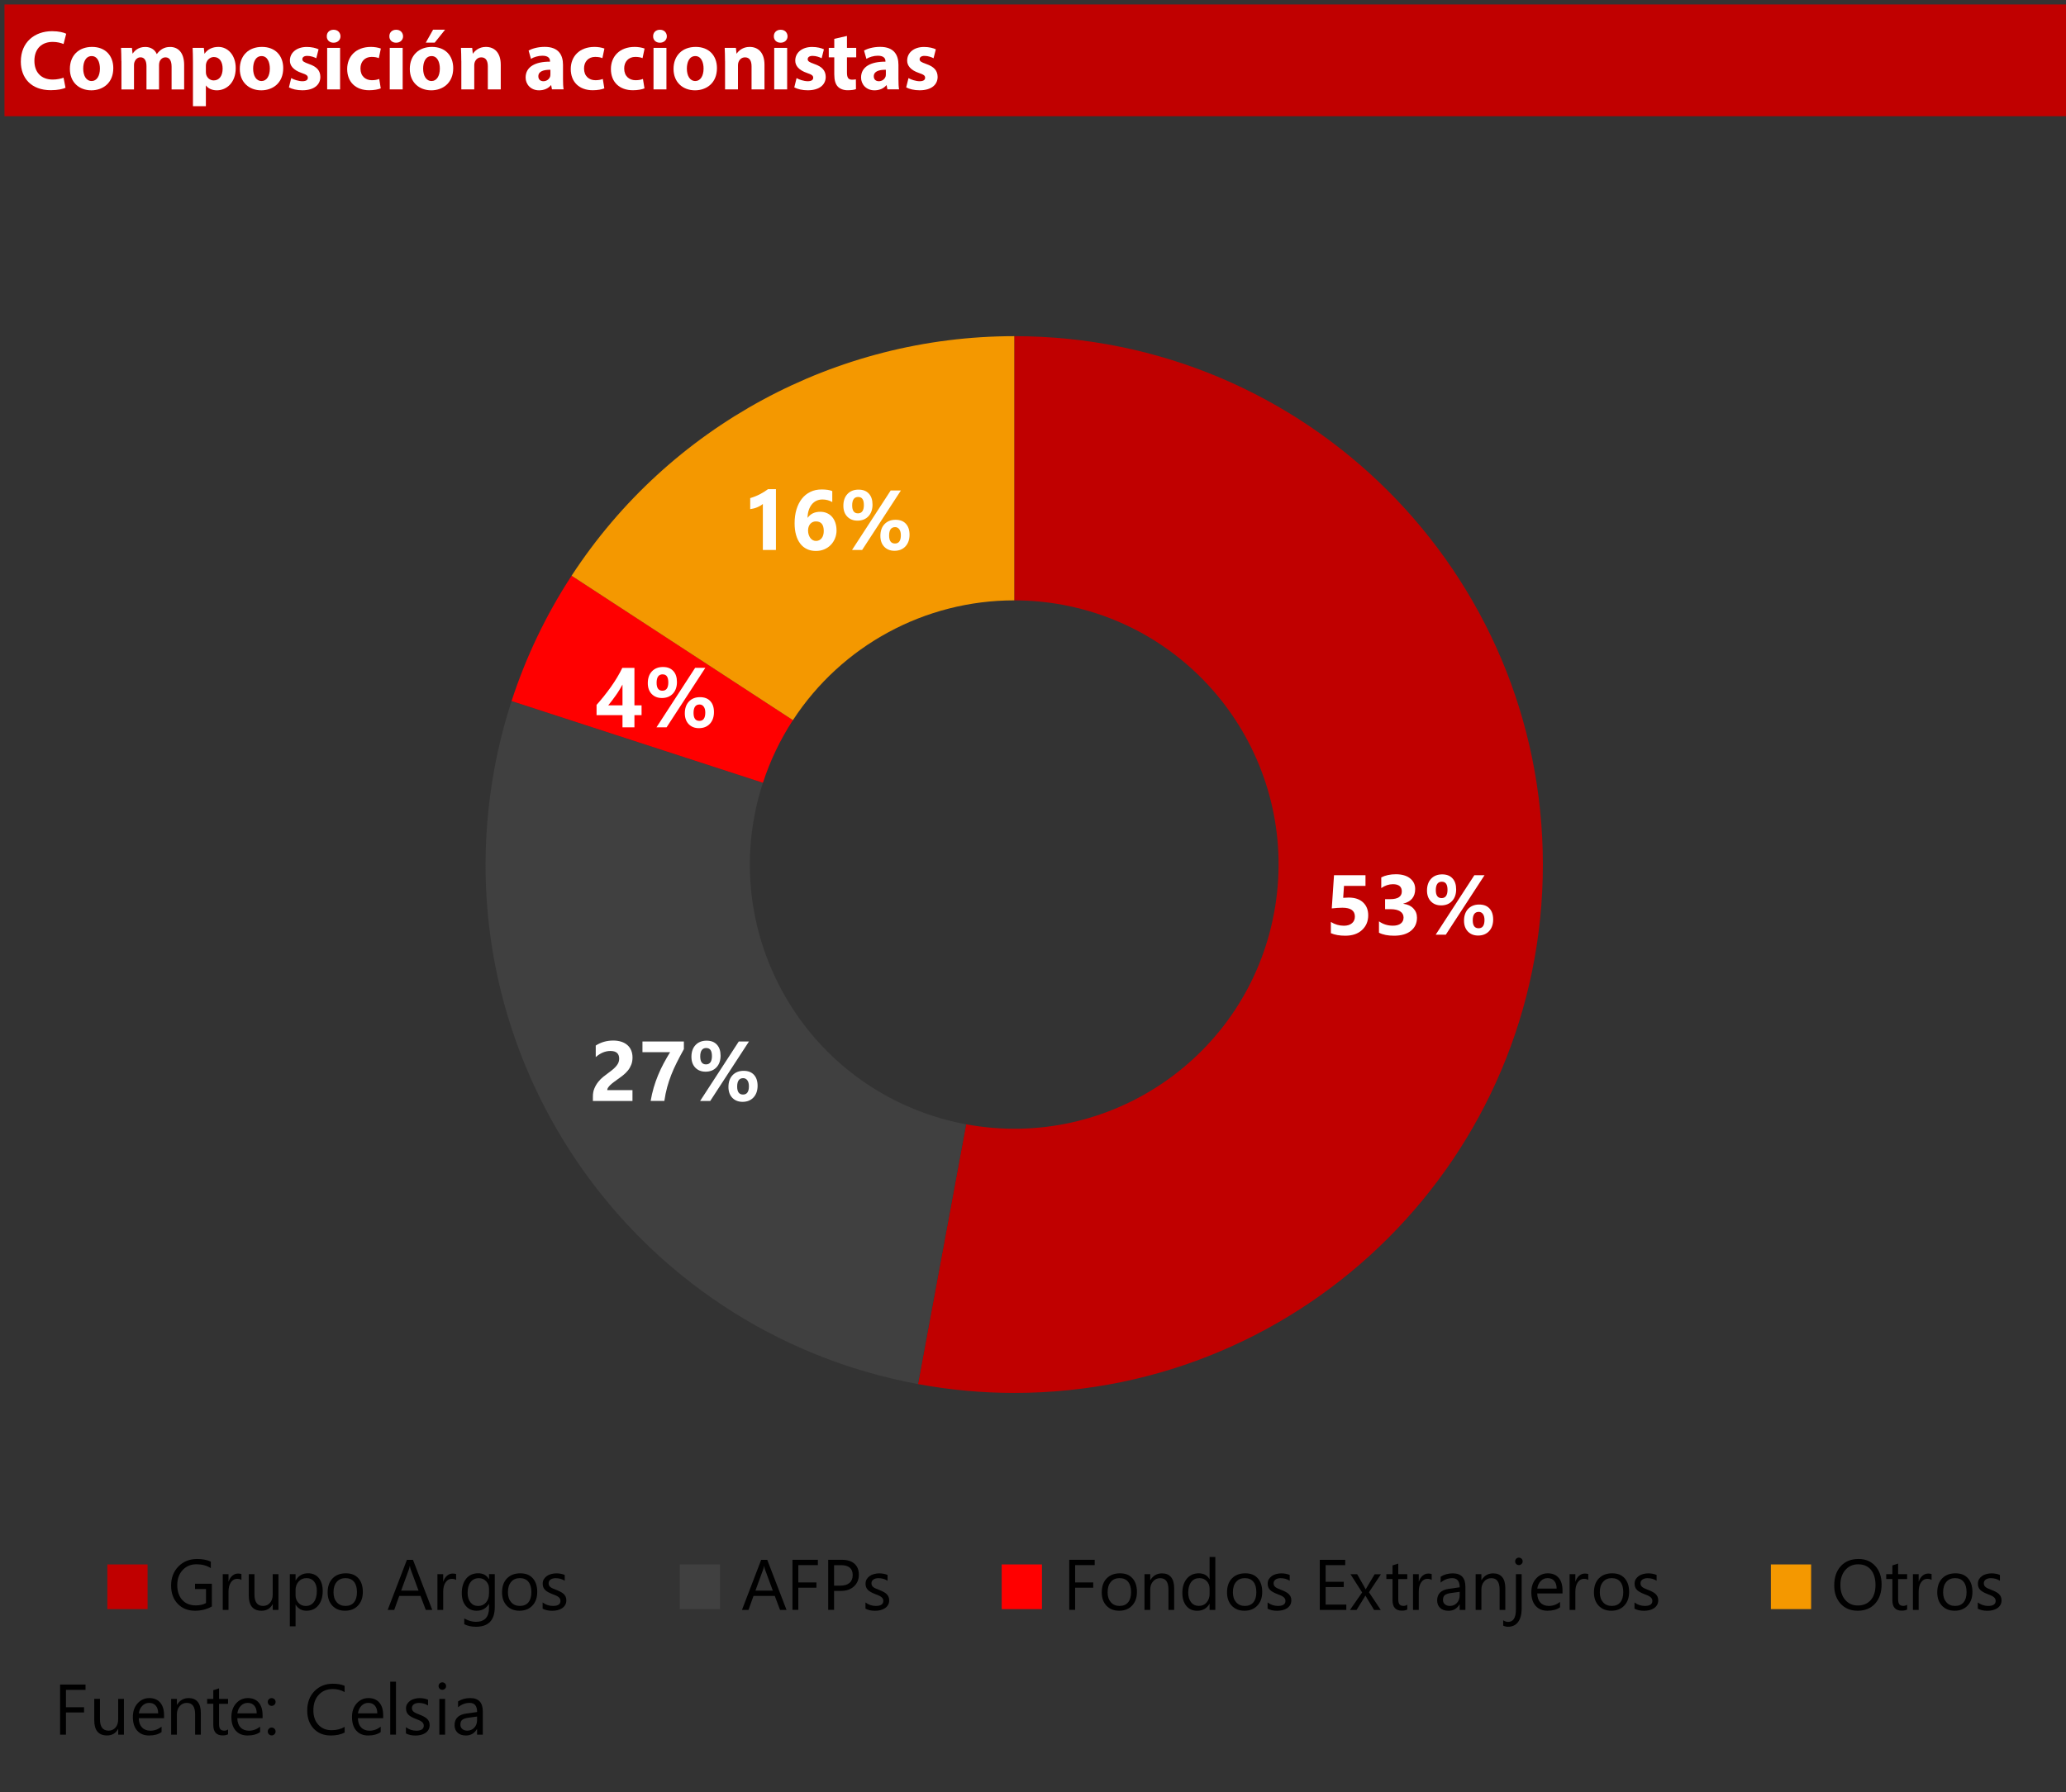 <?xml version="1.0" encoding="UTF-8"?><svg id="Layer_1" xmlns="http://www.w3.org/2000/svg" width="506.77" height="439.77" xmlns:xlink="http://www.w3.org/1999/xlink" viewBox="0 0 506.77 439.77"><rect x="0" y="0" width="506.77" height="439.77" fill="#333333" stroke="none"/><defs><style>.cls-1{clip-path:url(#clippath-20);}.cls-2{clip-path:url(#clippath-11);}.cls-3{clip-path:url(#clippath-16);}.cls-4{fill:red;}.cls-4,.cls-5,.cls-6,.cls-7,.cls-8,.cls-9,.cls-10,.cls-11{stroke-width:0px;}.cls-4,.cls-6,.cls-9,.cls-11{fill-rule:evenodd;}.cls-12{clip-path:url(#clippath-2);}.cls-13{clip-path:url(#clippath-13);}.cls-14{clip-path:url(#clippath-25);}.cls-15{clip-path:url(#clippath-15);}.cls-16{clip-path:url(#clippath-6);}.cls-17{clip-path:url(#clippath-26);}.cls-6{fill:#c00000;}.cls-7,.cls-8{fill:none;}.cls-18{clip-path:url(#clippath-7);}.cls-19{clip-path:url(#clippath-21);}.cls-20{clip-path:url(#clippath-1);}.cls-21{clip-path:url(#clippath-4);}.cls-8{clip-rule:evenodd;}.cls-22{clip-path:url(#clippath-27);}.cls-9{fill:#f49800;}.cls-23{clip-path:url(#clippath-12);}.cls-10{fill:#fff;}.cls-24{clip-path:url(#clippath-24);}.cls-25{clip-path:url(#clippath-22);}.cls-11{fill:#404040;}.cls-26{clip-path:url(#clippath-9);}.cls-27{clip-path:url(#clippath);}.cls-28{clip-path:url(#clippath-19);}.cls-29{clip-path:url(#clippath-3);}.cls-30{clip-path:url(#clippath-8);}.cls-31{clip-path:url(#clippath-18);}.cls-32{clip-path:url(#clippath-14);}.cls-33{clip-path:url(#clippath-17);}.cls-34{clip-path:url(#clippath-5);}.cls-35{clip-path:url(#clippath-10);}.cls-36{clip-path:url(#clippath-23);}.cls-37{clip-path:url(#clippath-28);}</style><clipPath id="clippath"><polygon class="cls-8" points="1.1 1.1 506.77 1.1 506.77 439.77 1.1 439.77 1.1 1.1 1.1 1.1"/></clipPath><clipPath id="clippath-1"><polygon class="cls-8" points="1.1 439.77 506.77 439.77 506.77 36.19 1.1 36.19 1.1 439.77 1.1 439.77"/></clipPath><clipPath id="clippath-2"><polygon class="cls-8" points="1.1 439.77 506.77 439.77 506.77 36.19 1.1 36.19 1.1 439.77 1.1 439.77"/></clipPath><clipPath id="clippath-3"><polygon class="cls-8" points="1.1 439.77 506.77 439.77 506.77 36.19 1.1 36.19 1.1 439.77 1.1 439.77"/></clipPath><clipPath id="clippath-4"><polygon class="cls-8" points="1.1 439.77 506.77 439.77 506.77 36.19 1.1 36.19 1.1 439.77 1.1 439.77"/></clipPath><clipPath id="clippath-5"><polygon class="cls-8" points="1.1 439.77 506.77 439.77 506.77 36.19 1.1 36.19 1.1 439.77 1.1 439.77"/></clipPath><clipPath id="clippath-6"><rect class="cls-7" x="1.1" y="36.19" width="505.68" height="403.58"/></clipPath><clipPath id="clippath-7"><polygon class="cls-8" points="1.1 439.77 506.77 439.77 506.77 36.19 1.1 36.19 1.1 439.77 1.1 439.77"/></clipPath><clipPath id="clippath-8"><rect class="cls-7" x="1.1" y="36.19" width="505.68" height="403.58"/></clipPath><clipPath id="clippath-9"><polygon class="cls-8" points="1.1 439.77 506.77 439.77 506.77 36.19 1.1 36.19 1.1 439.77 1.1 439.77"/></clipPath><clipPath id="clippath-10"><rect class="cls-7" x="1.1" y="36.19" width="505.68" height="403.58"/></clipPath><clipPath id="clippath-11"><polygon class="cls-8" points="1.1 439.77 506.77 439.77 506.77 36.19 1.1 36.19 1.1 439.77 1.1 439.77"/></clipPath><clipPath id="clippath-12"><rect class="cls-7" x="1.1" y="36.19" width="505.68" height="403.58"/></clipPath><clipPath id="clippath-13"><polygon class="cls-8" points="1.1 439.77 506.77 439.77 506.77 36.19 1.1 36.19 1.1 439.77 1.1 439.77"/></clipPath><clipPath id="clippath-14"><polygon class="cls-8" points="1.1 439.77 506.77 439.77 506.77 36.19 1.1 36.19 1.1 439.77 1.1 439.77"/></clipPath><clipPath id="clippath-15"><rect class="cls-7" x="1.1" y="36.19" width="505.68" height="403.58"/></clipPath><clipPath id="clippath-16"><polygon class="cls-8" points="1.1 439.77 506.77 439.77 506.77 36.19 1.1 36.19 1.1 439.77 1.1 439.77"/></clipPath><clipPath id="clippath-17"><polygon class="cls-8" points="1.1 439.77 506.77 439.77 506.77 36.19 1.1 36.19 1.1 439.77 1.1 439.77"/></clipPath><clipPath id="clippath-18"><rect class="cls-7" x="1.1" y="36.19" width="505.68" height="403.58"/></clipPath><clipPath id="clippath-19"><polygon class="cls-8" points="1.1 439.77 506.77 439.77 506.77 36.19 1.1 36.19 1.1 439.77 1.1 439.77"/></clipPath><clipPath id="clippath-20"><polygon class="cls-8" points="1.1 439.77 506.77 439.77 506.77 36.19 1.1 36.19 1.1 439.77 1.1 439.77"/></clipPath><clipPath id="clippath-21"><rect class="cls-7" x="1.1" y="36.19" width="505.68" height="403.58"/></clipPath><clipPath id="clippath-22"><polygon class="cls-8" points="1.1 439.77 506.77 439.77 506.77 36.19 1.1 36.19 1.1 439.77 1.1 439.77"/></clipPath><clipPath id="clippath-23"><polygon class="cls-8" points="1.1 439.77 506.77 439.77 506.77 36.19 1.1 36.19 1.1 439.77 1.1 439.77"/></clipPath><clipPath id="clippath-24"><rect class="cls-7" x="1.1" y="36.19" width="505.68" height="403.58"/></clipPath><clipPath id="clippath-25"><polygon class="cls-8" points="1.1 432.09 438.76 432.09 438.76 401.38 1.1 401.38 1.1 432.09 1.1 432.09"/></clipPath><clipPath id="clippath-26"><rect class="cls-7" x="1.1" y="401.38" width="437.67" height="30.71"/></clipPath><clipPath id="clippath-27"><polygon class="cls-8" points="1.1 432.09 438.76 432.09 438.76 401.38 1.1 401.38 1.1 432.09 1.1 432.09"/></clipPath><clipPath id="clippath-28"><rect class="cls-7" x="1.1" y="401.38" width="437.67" height="30.71"/></clipPath></defs><g class="cls-27"><polyline class="cls-6" points="0 0 0 28.51 506.77 28.51 506.77 0 0 0"/><path class="cls-10" d="m16.08,21.53c-.58.29-1.9.6-3.61.6-4.86,0-7.36-3.02-7.36-7.02,0-4.79,3.42-7.46,7.67-7.46,1.65,0,2.9.33,3.46.63l-.65,2.52c-.65-.27-1.54-.52-2.67-.52-2.52,0-4.48,1.52-4.48,4.65,0,2.81,1.67,4.59,4.5,4.59.96,0,2.02-.21,2.65-.46l.48,2.48Z"/><path class="cls-10" d="m27.79,16.72c0,3.73-2.65,5.44-5.38,5.44-2.98,0-5.27-1.96-5.27-5.25s2.17-5.4,5.44-5.4,5.21,2.15,5.21,5.21Zm-7.38.1c0,1.75.73,3.06,2.08,3.06,1.23,0,2.02-1.23,2.02-3.06,0-1.52-.58-3.06-2.02-3.06-1.52,0-2.08,1.56-2.08,3.06Z"/><path class="cls-10" d="m29.77,14.99c0-1.27-.04-2.35-.08-3.25h2.67l.15,1.38h.06c.44-.65,1.33-1.6,3.08-1.6,1.31,0,2.36.67,2.79,1.73h.04c.38-.52.83-.94,1.31-1.23.56-.33,1.19-.5,1.94-.5,1.96,0,3.44,1.38,3.44,4.42v6h-3.08v-5.54c0-1.48-.48-2.33-1.5-2.33-.73,0-1.25.5-1.46,1.1-.08.23-.12.56-.12.81v5.96h-3.08v-5.71c0-1.29-.46-2.17-1.46-2.17-.81,0-1.29.63-1.48,1.15-.1.25-.12.54-.12.79v5.94h-3.08v-6.94Z"/><path class="cls-10" d="m47.33,15.16c0-1.33-.04-2.48-.08-3.42h2.75l.15,1.42h.04c.75-1.08,1.92-1.65,3.4-1.65,2.23,0,4.23,1.94,4.23,5.19,0,3.71-2.36,5.46-4.63,5.46-1.23,0-2.19-.5-2.65-1.17h-.04v5.06h-3.17v-10.9Zm3.17,2.4c0,.25.02.48.06.67.21.85.94,1.5,1.86,1.5,1.38,0,2.19-1.15,2.19-2.88,0-1.63-.73-2.86-2.15-2.86-.9,0-1.69.67-1.9,1.6-.04.17-.06.38-.06.56v1.4Z"/><path class="cls-10" d="m69.47,16.72c0,3.73-2.65,5.44-5.38,5.44-2.98,0-5.27-1.96-5.27-5.25s2.17-5.4,5.44-5.4,5.21,2.15,5.21,5.21Zm-7.38.1c0,1.75.73,3.06,2.08,3.06,1.23,0,2.02-1.23,2.02-3.06,0-1.52-.58-3.06-2.02-3.06-1.52,0-2.08,1.56-2.08,3.06Z"/><path class="cls-10" d="m71.43,19.16c.58.35,1.79.77,2.73.77s1.35-.33,1.35-.85-.31-.77-1.5-1.17c-2.1-.71-2.92-1.85-2.9-3.06,0-1.9,1.63-3.33,4.15-3.33,1.19,0,2.25.27,2.88.58l-.56,2.19c-.46-.25-1.33-.58-2.21-.58-.77,0-1.21.31-1.21.83,0,.48.4.73,1.65,1.17,1.94.67,2.75,1.65,2.77,3.15,0,1.9-1.5,3.29-4.42,3.29-1.33,0-2.52-.29-3.29-.71l.56-2.27Z"/><path class="cls-10" d="m83.52,8.9c0,.88-.67,1.58-1.71,1.58s-1.67-.71-1.65-1.58c-.02-.92.65-1.6,1.67-1.6s1.67.69,1.69,1.6Zm-3.27,13.03v-10.19h3.17v10.19h-3.17Z"/><path class="cls-10" d="m93.39,21.68c-.56.25-1.63.46-2.83.46-3.29,0-5.4-2-5.4-5.21,0-2.98,2.04-5.42,5.84-5.42.83,0,1.75.15,2.42.4l-.5,2.36c-.38-.17-.94-.31-1.77-.31-1.67,0-2.75,1.19-2.73,2.86,0,1.88,1.25,2.86,2.79,2.86.75,0,1.33-.12,1.81-.31l.38,2.33Z"/><path class="cls-10" d="m98.87,8.9c0,.88-.67,1.58-1.71,1.58s-1.67-.71-1.65-1.58c-.02-.92.65-1.6,1.67-1.6s1.67.69,1.69,1.6Zm-3.27,13.03v-10.19h3.17v10.19h-3.17Z"/><path class="cls-10" d="m111.17,16.72c0,3.73-2.65,5.44-5.38,5.44-2.98,0-5.27-1.96-5.27-5.25s2.17-5.4,5.44-5.4,5.21,2.15,5.21,5.21Zm-7.38.1c0,1.75.73,3.06,2.08,3.06,1.23,0,2.02-1.23,2.02-3.06,0-1.52-.58-3.06-2.02-3.06-1.52,0-2.08,1.56-2.08,3.06Zm5.38-9.53l-2.54,3.17h-2.19l1.79-3.17h2.94Z"/><path class="cls-10" d="m113.15,14.99c0-1.27-.04-2.35-.08-3.25h2.75l.15,1.4h.06c.42-.65,1.46-1.63,3.15-1.63,2.08,0,3.65,1.38,3.65,4.38v6.04h-3.17v-5.65c0-1.31-.46-2.21-1.6-2.21-.88,0-1.4.6-1.61,1.19-.08.19-.12.5-.12.79v5.88h-3.17v-6.94Z"/><path class="cls-10" d="m135.39,21.93l-.19-1.02h-.06c-.67.81-1.71,1.25-2.92,1.25-2.06,0-3.29-1.5-3.29-3.13,0-2.65,2.38-3.92,5.98-3.9v-.15c0-.54-.29-1.31-1.86-1.31-1.04,0-2.15.35-2.81.77l-.58-2.04c.71-.4,2.11-.9,3.96-.9,3.4,0,4.48,2,4.48,4.4v3.54c0,.98.04,1.92.15,2.48h-2.86Zm-.38-4.81c-1.67-.02-2.96.38-2.96,1.6,0,.81.54,1.21,1.25,1.21.79,0,1.44-.52,1.65-1.17.04-.17.06-.35.06-.54v-1.1Z"/><path class="cls-10" d="m148.23,21.68c-.56.25-1.63.46-2.83.46-3.29,0-5.4-2-5.4-5.21,0-2.98,2.04-5.42,5.84-5.42.83,0,1.75.15,2.42.4l-.5,2.36c-.38-.17-.94-.31-1.77-.31-1.67,0-2.75,1.19-2.73,2.86,0,1.88,1.25,2.86,2.79,2.86.75,0,1.33-.12,1.81-.31l.38,2.33Z"/><path class="cls-10" d="m158.08,21.68c-.56.25-1.63.46-2.83.46-3.29,0-5.4-2-5.4-5.21,0-2.98,2.04-5.42,5.84-5.42.83,0,1.75.15,2.42.4l-.5,2.36c-.38-.17-.94-.31-1.77-.31-1.67,0-2.75,1.19-2.73,2.86,0,1.88,1.25,2.86,2.79,2.86.75,0,1.33-.12,1.81-.31l.38,2.33Z"/><path class="cls-10" d="m163.57,8.9c0,.88-.67,1.58-1.71,1.58s-1.67-.71-1.65-1.58c-.02-.92.65-1.6,1.67-1.6s1.67.69,1.69,1.6Zm-3.27,13.03v-10.19h3.17v10.19h-3.17Z"/><path class="cls-10" d="m175.86,16.72c0,3.73-2.65,5.44-5.38,5.44-2.98,0-5.27-1.96-5.27-5.25s2.17-5.4,5.44-5.4,5.21,2.15,5.21,5.21Zm-7.38.1c0,1.75.73,3.06,2.08,3.06,1.23,0,2.02-1.23,2.02-3.06,0-1.52-.58-3.06-2.02-3.06-1.52,0-2.08,1.56-2.08,3.06Z"/><path class="cls-10" d="m177.84,14.99c0-1.27-.04-2.35-.08-3.25h2.75l.15,1.4h.06c.42-.65,1.46-1.63,3.15-1.63,2.08,0,3.65,1.38,3.65,4.38v6.04h-3.17v-5.65c0-1.31-.46-2.21-1.6-2.21-.88,0-1.4.6-1.61,1.19-.08.19-.12.5-.12.79v5.88h-3.17v-6.94Z"/><path class="cls-10" d="m193.18,8.9c0,.88-.67,1.58-1.71,1.58s-1.67-.71-1.65-1.58c-.02-.92.65-1.6,1.67-1.6s1.67.69,1.69,1.6Zm-3.27,13.03v-10.19h3.17v10.19h-3.17Z"/><path class="cls-10" d="m195.39,19.16c.58.35,1.79.77,2.73.77s1.35-.33,1.35-.85-.31-.77-1.5-1.17c-2.1-.71-2.92-1.85-2.9-3.06,0-1.9,1.63-3.33,4.15-3.33,1.19,0,2.25.27,2.88.58l-.56,2.19c-.46-.25-1.33-.58-2.21-.58-.77,0-1.21.31-1.21.83,0,.48.4.73,1.65,1.17,1.94.67,2.75,1.65,2.77,3.15,0,1.9-1.5,3.29-4.42,3.29-1.33,0-2.52-.29-3.29-.71l.56-2.27Z"/><path class="cls-10" d="m207.75,8.82v2.92h2.27v2.33h-2.27v3.69c0,1.23.29,1.79,1.25,1.79.4,0,.71-.04.94-.08l.02,2.4c-.42.17-1.17.27-2.06.27-1.02,0-1.88-.35-2.38-.88-.58-.6-.88-1.58-.88-3.02v-4.17h-1.35v-2.33h1.35v-2.21l3.11-.71Z"/><path class="cls-10" d="m217.67,21.93l-.19-1.02h-.06c-.67.81-1.71,1.25-2.92,1.25-2.06,0-3.29-1.5-3.29-3.13,0-2.65,2.38-3.92,5.98-3.9v-.15c0-.54-.29-1.31-1.86-1.31-1.04,0-2.15.35-2.81.77l-.58-2.04c.71-.4,2.11-.9,3.96-.9,3.4,0,4.48,2,4.48,4.4v3.54c0,.98.04,1.92.15,2.48h-2.86Zm-.38-4.81c-1.67-.02-2.96.38-2.96,1.6,0,.81.54,1.21,1.25,1.21.79,0,1.44-.52,1.65-1.17.04-.17.06-.35.06-.54v-1.1Z"/><path class="cls-10" d="m222.84,19.16c.58.35,1.79.77,2.73.77s1.35-.33,1.35-.85-.31-.77-1.5-1.17c-2.1-.71-2.92-1.85-2.9-3.06,0-1.9,1.63-3.33,4.15-3.33,1.19,0,2.25.27,2.88.58l-.56,2.19c-.46-.25-1.33-.58-2.21-.58-.77,0-1.21.31-1.21.83,0,.48.4.73,1.65,1.17,1.94.67,2.75,1.65,2.77,3.15,0,1.9-1.5,3.29-4.42,3.29-1.33,0-2.52-.29-3.29-.71l.56-2.27Z"/></g><g class="cls-20"><path class="cls-6" d="m248.79,82.48c71.61,0,129.66,58.04,129.66,129.64s-58.05,129.64-129.66,129.64c-7.92,0-15.82-.73-23.61-2.17l11.8-63.74c35.21,6.52,69.03-16.73,75.55-51.93,6.52-35.2-16.74-69.02-51.94-75.54-3.89-.72-7.84-1.08-11.8-1.08v-64.82Z"/></g><g class="cls-12"><path class="cls-11" d="m225.18,339.59c-70.41-13.04-116.93-80.67-103.89-151.07,1.03-5.59,2.44-11.1,4.19-16.5l61.65,20.05c-11.08,34.04,7.54,70.62,41.59,81.69,2.7.88,5.46,1.58,8.25,2.1l-11.8,63.73Z"/></g><g class="cls-29"><path class="cls-4" d="m125.48,172.01c3.53-10.86,8.48-21.2,14.73-30.76l54.29,35.43c-3.12,4.78-5.6,9.95-7.36,15.38l-61.65-20.05Z"/></g><g class="cls-21"><path class="cls-9" d="m140.21,141.25c23.94-36.67,64.78-58.77,108.58-58.77v64.82c-21.9,0-42.32,11.05-54.29,29.39l-54.29-35.43Z"/></g><g class="cls-34"><g class="cls-16"><path class="cls-10" d="m326.45,228.96v-2.75c1,.61,2.06.92,3.18.92.85,0,1.51-.2,1.99-.61.48-.4.72-.95.72-1.64,0-1.45-1.02-2.17-3.06-2.17-.75,0-1.62.06-2.61.17l.55-8.14h7.72v2.62h-5.27l-.2,2.92c.52-.04.97-.06,1.35-.06,1.5,0,2.67.39,3.52,1.18.85.79,1.27,1.85,1.27,3.17,0,1.47-.51,2.67-1.52,3.61s-2.38,1.4-4.11,1.4c-1.4,0-2.58-.21-3.54-.63Z"/><path class="cls-10" d="m338.25,228.85v-2.8c.98.71,2.12,1.07,3.42,1.07.82,0,1.46-.18,1.92-.53s.69-.84.69-1.48-.28-1.15-.85-1.51-1.34-.53-2.33-.53h-1.35v-2.46h1.25c1.9,0,2.85-.63,2.85-1.89,0-1.19-.73-1.78-2.19-1.78-.98,0-1.93.32-2.85.95v-2.62c1.02-.52,2.22-.77,3.58-.77,1.49,0,2.65.34,3.49,1.01s1.25,1.54,1.25,2.61c0,1.91-.97,3.1-2.9,3.58v.05c1.03.13,1.84.5,2.44,1.12.6.62.9,1.38.9,2.28,0,1.36-.5,2.44-1.5,3.24s-2.38,1.19-4.13,1.19c-1.51,0-2.73-.24-3.67-.73Z"/><path class="cls-10" d="m353.49,222.14c-1.04,0-1.87-.33-2.51-.99-.63-.66-.95-1.54-.95-2.66,0-1.21.34-2.18,1.01-2.89.67-.71,1.58-1.07,2.7-1.07s1.92.32,2.53.97c.61.64.91,1.55.91,2.72s-.34,2.15-1.01,2.86c-.67.71-1.57,1.06-2.69,1.06Zm10.65-7.4l-9.5,14.59h-2.48l9.48-14.59h2.5Zm-10.46,1.59c-.99,0-1.49.69-1.49,2.07,0,1.3.47,1.95,1.42,1.95s1.45-.68,1.45-2.03-.46-1.98-1.37-1.98Zm8.89,13.21c-1.04,0-1.87-.33-2.51-.99-.63-.66-.95-1.54-.95-2.66,0-1.21.34-2.18,1.01-2.89.68-.71,1.58-1.07,2.7-1.07s1.93.32,2.53.96c.6.64.91,1.54.91,2.71s-.34,2.16-1.01,2.87c-.67.71-1.57,1.07-2.69,1.07Zm.16-5.81c-.98,0-1.48.69-1.48,2.07,0,1.3.48,1.95,1.44,1.95s1.44-.68,1.44-2.04c0-.63-.13-1.12-.39-1.46-.26-.35-.6-.52-1.02-.52Z"/></g></g><g class="cls-18"><g class="cls-30"><path class="cls-10" d="m148.95,267.46h6.19v2.67h-9.71v-1.1c0-.75.12-1.42.38-2.01.25-.59.57-1.13.95-1.6.38-.47.79-.89,1.25-1.25s.88-.69,1.29-.98c.43-.31.8-.6,1.12-.88.32-.28.59-.55.81-.83.22-.27.39-.55.49-.83.11-.28.16-.58.16-.9,0-.62-.18-1.1-.53-1.41-.35-.32-.89-.48-1.62-.48-1.25,0-2.46.5-3.6,1.5v-2.83c1.27-.82,2.7-1.23,4.29-1.23.74,0,1.4.1,1.99.29.59.19,1.08.47,1.49.83s.72.8.93,1.31c.21.51.32,1.08.32,1.71,0,.67-.1,1.27-.31,1.79-.21.52-.48,1-.82,1.42s-.74.82-1.19,1.17c-.45.36-.91.7-1.39,1.03-.33.23-.64.46-.94.69-.3.23-.57.45-.8.67-.23.22-.41.44-.55.65-.14.21-.2.41-.2.6Z"/><path class="cls-10" d="m167.76,257.39c-.65,1.17-1.23,2.27-1.75,3.3s-.97,2.04-1.36,3.04-.73,2.02-1.01,3.05-.51,2.15-.68,3.34h-3.36c.19-1.13.44-2.22.75-3.28.31-1.05.67-2.07,1.08-3.06.41-.99.86-1.95,1.36-2.88s1.03-1.85,1.58-2.75h-6.78v-2.62h10.16v1.85Z"/><path class="cls-10" d="m173.06,262.94c-1.04,0-1.87-.33-2.51-.99-.63-.66-.95-1.54-.95-2.66,0-1.21.34-2.18,1.01-2.89.67-.71,1.58-1.07,2.7-1.07s1.92.32,2.53.97.91,1.55.91,2.72-.34,2.15-1.01,2.86c-.67.71-1.57,1.06-2.69,1.06Zm10.65-7.4l-9.5,14.59h-2.48l9.48-14.59h2.5Zm-10.46,1.59c-.99,0-1.49.69-1.49,2.07,0,1.3.47,1.95,1.42,1.95s1.45-.68,1.45-2.03-.46-1.98-1.37-1.98Zm8.89,13.21c-1.04,0-1.87-.33-2.51-.99-.63-.66-.95-1.54-.95-2.66,0-1.21.34-2.18,1.01-2.89.68-.71,1.58-1.07,2.7-1.07s1.93.32,2.53.96c.6.64.91,1.54.91,2.71s-.34,2.16-1.01,2.87c-.67.71-1.57,1.07-2.69,1.07Zm.16-5.81c-.98,0-1.48.69-1.48,2.07,0,1.3.48,1.95,1.44,1.95s1.44-.68,1.44-2.03c0-.63-.13-1.12-.39-1.47-.26-.35-.6-.52-1.02-.52Z"/></g></g><g class="cls-26"><g class="cls-35"><path class="cls-10" d="m155.62,163.86v9.2h1.75v2.4h-1.75v2.99h-2.93v-2.99h-6.36v-2.51c.56-.63,1.15-1.32,1.75-2.07.6-.75,1.19-1.52,1.75-2.31.56-.79,1.09-1.59,1.57-2.4s.9-1.57,1.24-2.3h2.98Zm-6.41,9.2h3.48v-5.1c-.24.44-.5.89-.77,1.34-.28.45-.57.9-.88,1.33-.3.44-.61.86-.93,1.27-.31.41-.61.79-.91,1.15Z"/><path class="cls-10" d="m162.36,171.26c-1.04,0-1.87-.33-2.51-.99-.63-.66-.95-1.54-.95-2.66,0-1.21.34-2.18,1.01-2.89.67-.71,1.58-1.07,2.7-1.07s1.92.32,2.53.97c.61.64.91,1.55.91,2.72s-.34,2.15-1.01,2.86c-.67.71-1.57,1.06-2.69,1.06Zm10.65-7.4l-9.5,14.59h-2.48l9.48-14.59h2.5Zm-10.46,1.59c-.99,0-1.49.69-1.49,2.07,0,1.3.47,1.95,1.42,1.95s1.45-.68,1.45-2.03-.46-1.98-1.37-1.98Zm8.89,13.21c-1.04,0-1.87-.33-2.51-.99-.63-.66-.95-1.54-.95-2.66,0-1.21.34-2.18,1.01-2.89.68-.71,1.58-1.07,2.7-1.07s1.93.32,2.53.96c.6.64.91,1.54.91,2.71s-.34,2.16-1.01,2.87c-.67.71-1.57,1.07-2.69,1.07Zm.16-5.81c-.98,0-1.48.69-1.48,2.07,0,1.3.48,1.95,1.44,1.95s1.44-.68,1.44-2.04c0-.63-.13-1.12-.39-1.46-.26-.35-.6-.52-1.02-.52Z"/></g></g><g class="cls-2"><g class="cls-23"><path class="cls-10" d="m190.33,120.02v14.92h-3.21v-11.29c-.18.16-.38.3-.62.44-.24.14-.5.26-.77.38-.27.11-.55.21-.84.28s-.58.13-.87.17v-2.71c.83-.24,1.62-.56,2.36-.94.74-.38,1.41-.8,2-1.25h1.94Z"/><path class="cls-10" d="m205.2,130.08c0,.72-.13,1.39-.38,2.01s-.6,1.16-1.05,1.62-.98.82-1.6,1.08c-.62.26-1.29.39-2.03.39-.82,0-1.55-.15-2.2-.46-.65-.31-1.2-.75-1.64-1.33-.45-.58-.79-1.29-1.03-2.13s-.36-1.79-.36-2.86c0-1.25.15-2.39.46-3.41s.75-1.89,1.32-2.62c.57-.73,1.27-1.29,2.08-1.68.81-.4,1.73-.6,2.75-.6,1.13,0,2,.13,2.63.4v2.69c-.74-.42-1.55-.63-2.42-.63-.54,0-1.04.11-1.48.32-.44.21-.82.51-1.13.9s-.56.85-.74,1.4c-.18.55-.28,1.15-.29,1.83h.06c.69-.96,1.71-1.43,3.06-1.43.6,0,1.15.11,1.64.33.49.22.91.52,1.25.92.35.4.61.87.8,1.43.19.56.29,1.17.29,1.85Zm-3.14.2c0-1.57-.64-2.35-1.92-2.35-.29,0-.56.05-.79.16-.24.11-.44.26-.61.46-.17.2-.3.43-.39.7-.09.27-.14.56-.14.89,0,.36.05.7.14,1.01.1.31.23.58.4.82s.38.42.62.55c.24.14.5.2.79.2s.55-.06.79-.18.43-.29.6-.5c.17-.21.29-.47.38-.77.09-.3.13-.63.13-.99Z"/><path class="cls-10" d="m210.33,127.74c-1.04,0-1.87-.33-2.51-.99-.63-.66-.95-1.54-.95-2.66,0-1.21.34-2.18,1.01-2.89.67-.71,1.58-1.07,2.7-1.07s1.92.32,2.53.97.91,1.55.91,2.72-.34,2.15-1.01,2.86c-.67.71-1.57,1.06-2.69,1.06Zm10.65-7.4l-9.5,14.59h-2.48l9.48-14.59h2.5Zm-10.46,1.59c-.99,0-1.49.69-1.49,2.07,0,1.3.47,1.95,1.42,1.95s1.45-.68,1.45-2.03-.46-1.98-1.37-1.98Zm8.89,13.21c-1.04,0-1.87-.33-2.51-.99-.63-.66-.95-1.54-.95-2.66,0-1.21.34-2.18,1.01-2.89.68-.71,1.58-1.07,2.7-1.07s1.93.32,2.53.96c.6.64.91,1.54.91,2.71s-.34,2.16-1.01,2.87c-.67.71-1.57,1.07-2.69,1.07Zm.16-5.81c-.98,0-1.48.69-1.48,2.07,0,1.3.48,1.95,1.44,1.95s1.44-.68,1.44-2.03c0-.63-.13-1.12-.39-1.47-.26-.35-.6-.52-1.02-.52Z"/></g></g><g class="cls-13"><polygon class="cls-6" points="26.33 383.84 36.2 383.84 36.2 394.8 26.33 394.8 26.33 383.84 26.33 383.84"/></g><g class="cls-32"><g class="cls-15"><path class="cls-5" d="m51.95,394.16c-1.23.7-2.61,1.04-4.11,1.04-1.75,0-3.17-.57-4.25-1.7-1.08-1.13-1.62-2.63-1.62-4.49s.6-3.46,1.8-4.68c1.2-1.22,2.73-1.83,4.57-1.83,1.34,0,2.46.22,3.37.65v1.59c-.99-.63-2.17-.94-3.53-.94s-2.5.47-3.38,1.42-1.32,2.18-1.32,3.68.41,2.77,1.23,3.66c.82.89,1.93,1.33,3.33,1.33.96,0,1.79-.19,2.49-.57v-3.44h-2.69v-1.3h4.13v5.57Z"/><path class="cls-5" d="m59.21,387.65c-.25-.19-.6-.28-1.06-.28-.6,0-1.1.28-1.5.85-.4.57-.6,1.34-.6,2.31v4.47h-1.41v-8.77h1.41v1.81h.03c.2-.62.51-1.1.92-1.44.41-.35.87-.52,1.38-.52.37,0,.65.04.84.12v1.46Z"/><path class="cls-5" d="m68.31,395h-1.41v-1.39h-.03c-.58,1.06-1.49,1.59-2.71,1.59-2.09,0-3.14-1.25-3.14-3.74v-5.24h1.4v5.02c0,1.85.71,2.78,2.12,2.78.69,0,1.25-.25,1.69-.76.44-.51.66-1.17.66-1.98v-5.05h1.41v8.77Z"/><path class="cls-5" d="m72.53,393.73h-.03v5.3h-1.41v-12.81h1.41v1.54h.03c.69-1.17,1.7-1.75,3.03-1.75,1.13,0,2.01.39,2.65,1.18.63.79.95,1.84.95,3.16,0,1.47-.36,2.64-1.07,3.53-.71.88-1.69,1.32-2.93,1.32-1.14,0-2.01-.49-2.63-1.47Zm-.03-3.54v1.23c0,.73.24,1.34.71,1.85.47.51,1.07.76,1.79.76.85,0,1.52-.33,2-.98.48-.65.72-1.56.72-2.72,0-.98-.23-1.74-.68-2.3-.45-.55-1.06-.83-1.83-.83-.82,0-1.47.28-1.97.85s-.75,1.28-.75,2.14Z"/><path class="cls-5" d="m84.64,395.2c-1.3,0-2.33-.41-3.11-1.23-.77-.82-1.16-1.91-1.16-3.26,0-1.47.4-2.62,1.21-3.45.81-.83,1.89-1.24,3.26-1.24s2.33.4,3.06,1.21c.73.81,1.1,1.92,1.1,3.35s-.4,2.52-1.19,3.36c-.79.84-1.85,1.26-3.18,1.26Zm.1-8c-.9,0-1.62.31-2.14.92-.53.61-.79,1.46-.79,2.54s.27,1.86.8,2.46c.53.6,1.24.9,2.13.9s1.61-.29,2.09-.88c.49-.59.73-1.42.73-2.51s-.24-1.94-.73-2.54c-.49-.59-1.19-.89-2.09-.89Z"/><path class="cls-5" d="m106.03,395h-1.59l-1.3-3.44h-5.21l-1.23,3.44h-1.6l4.71-12.29h1.49l4.73,12.29Zm-3.37-4.74l-1.93-5.23c-.06-.17-.13-.45-.19-.82h-.03c-.06.35-.12.62-.2.82l-1.91,5.23h4.26Z"/><path class="cls-5" d="m111.87,387.65c-.25-.19-.6-.28-1.06-.28-.6,0-1.1.28-1.5.85-.4.57-.6,1.34-.6,2.31v4.47h-1.41v-8.77h1.41v1.81h.03c.2-.62.51-1.1.92-1.44.41-.35.87-.52,1.38-.52.37,0,.65.04.84.12v1.46Z"/><path class="cls-5" d="m121.36,394.3c0,3.22-1.54,4.83-4.63,4.83-1.09,0-2.03-.21-2.85-.62v-1.41c.99.55,1.93.82,2.83.82,2.16,0,3.24-1.15,3.24-3.44v-.96h-.03c-.67,1.12-1.67,1.68-3.02,1.68-1.09,0-1.97-.39-2.63-1.17-.67-.78-1-1.83-1-3.14,0-1.49.36-2.68,1.08-3.56.72-.88,1.7-1.32,2.94-1.32s2.06.47,2.63,1.42h.03v-1.22h1.41v8.07Zm-1.41-3.26v-1.29c0-.7-.24-1.29-.71-1.79-.47-.5-1.06-.75-1.76-.75-.87,0-1.55.32-2.04.95s-.74,1.52-.74,2.65c0,.98.24,1.76.71,2.34.47.59,1.09.88,1.87.88s1.43-.28,1.92-.84.74-1.28.74-2.15Z"/><path class="cls-5" d="m127.42,395.2c-1.3,0-2.33-.41-3.11-1.23-.77-.82-1.16-1.91-1.16-3.26,0-1.47.4-2.62,1.21-3.45.81-.83,1.89-1.24,3.26-1.24s2.33.4,3.06,1.21c.73.81,1.1,1.92,1.1,3.35s-.4,2.52-1.19,3.36c-.79.84-1.85,1.26-3.18,1.26Zm.1-8c-.9,0-1.62.31-2.14.92-.53.61-.79,1.46-.79,2.54s.27,1.86.8,2.46c.53.6,1.24.9,2.13.9s1.61-.29,2.09-.88c.49-.59.73-1.42.73-2.51s-.24-1.94-.73-2.54c-.49-.59-1.19-.89-2.09-.89Z"/><path class="cls-5" d="m133.1,394.68v-1.51c.77.57,1.61.85,2.53.85,1.23,0,1.85-.41,1.85-1.23,0-.23-.05-.43-.16-.6-.11-.16-.25-.31-.43-.43-.18-.13-.39-.24-.63-.34-.24-.1-.5-.2-.78-.31-.39-.15-.73-.31-1.02-.47-.29-.16-.54-.33-.74-.53s-.35-.42-.45-.67c-.1-.25-.15-.55-.15-.88,0-.41.09-.78.28-1.09s.44-.58.75-.8.67-.38,1.08-.48c.4-.11.82-.16,1.25-.16.76,0,1.44.13,2.04.39v1.42c-.65-.42-1.39-.63-2.23-.63-.26,0-.5.03-.71.09-.21.06-.39.14-.54.25s-.27.24-.35.39c-.08.15-.12.32-.12.5,0,.23.04.42.12.57.08.15.2.29.36.41.16.12.35.23.58.33.23.1.49.2.78.32.39.15.74.3,1.04.46.31.16.57.33.79.53.22.2.38.42.5.68s.18.56.18.92c0,.43-.1.81-.29,1.13s-.45.59-.77.8c-.32.21-.69.37-1.11.47s-.85.15-1.31.15c-.9,0-1.69-.17-2.35-.52Z"/></g></g><g class="cls-3"><polygon class="cls-11" points="166.73 383.84 176.6 383.84 176.6 394.8 166.73 394.8 166.73 383.84 166.73 383.84"/></g><g class="cls-33"><g class="cls-31"><path class="cls-5" d="m192.93,395h-1.59l-1.3-3.44h-5.21l-1.23,3.44h-1.6l4.71-12.29h1.49l4.73,12.29Zm-3.37-4.74l-1.93-5.23c-.06-.17-.13-.45-.19-.82h-.03c-.06.35-.12.62-.2.82l-1.91,5.23h4.26Z"/><path class="cls-5" d="m200.62,384.01h-4.8v4.25h4.44v1.29h-4.44v5.44h-1.44v-12.29h6.24v1.3Z"/><path class="cls-5" d="m204.59,390.35v4.64h-1.44v-12.29h3.38c1.31,0,2.33.32,3.06.96.72.64,1.08,1.54,1.08,2.71s-.4,2.12-1.2,2.86c-.8.74-1.89,1.11-3.25,1.11h-1.62Zm0-6.34v5.04h1.51c.99,0,1.75-.23,2.28-.68.52-.45.78-1.1.78-1.92,0-1.62-.96-2.43-2.88-2.43h-1.69Z"/><path class="cls-5" d="m212.29,394.68v-1.51c.77.57,1.61.85,2.53.85,1.23,0,1.85-.41,1.85-1.23,0-.23-.05-.43-.16-.6-.11-.16-.25-.31-.43-.43-.18-.13-.39-.24-.63-.34-.24-.1-.5-.2-.78-.31-.39-.15-.73-.31-1.02-.47-.29-.16-.54-.33-.74-.53s-.35-.42-.45-.67c-.1-.25-.15-.55-.15-.88,0-.41.09-.78.28-1.09s.44-.58.75-.8.67-.38,1.08-.48c.4-.11.82-.16,1.25-.16.76,0,1.44.13,2.04.39v1.42c-.65-.42-1.39-.63-2.23-.63-.26,0-.5.03-.71.09-.21.06-.39.14-.54.25s-.27.24-.35.39c-.08.15-.12.32-.12.5,0,.23.04.42.12.57.08.15.2.29.36.41.16.12.35.23.58.33.23.1.49.2.78.32.39.15.74.3,1.04.46.31.16.57.33.79.53.22.2.38.42.5.68s.18.56.18.92c0,.43-.1.81-.29,1.13s-.45.59-.77.8c-.32.21-.69.37-1.11.47s-.85.15-1.31.15c-.9,0-1.69-.17-2.35-.52Z"/></g></g><g class="cls-28"><polygon class="cls-4" points="245.71 383.84 255.58 383.84 255.58 394.8 245.71 394.8 245.71 383.84 245.71 383.84"/></g><g class="cls-1"><g class="cls-19"><path class="cls-5" d="m268.52,384.01h-4.8v4.25h4.44v1.29h-4.44v5.44h-1.44v-12.29h6.24v1.3Z"/><path class="cls-5" d="m274.52,395.2c-1.3,0-2.33-.41-3.11-1.23-.77-.82-1.16-1.91-1.16-3.26,0-1.47.4-2.62,1.21-3.45.81-.83,1.89-1.24,3.26-1.24s2.33.4,3.06,1.21c.73.81,1.1,1.92,1.1,3.35s-.4,2.52-1.19,3.36c-.79.84-1.85,1.26-3.18,1.26Zm.1-8c-.9,0-1.62.31-2.14.92-.53.61-.79,1.46-.79,2.54s.27,1.86.8,2.46c.53.6,1.24.9,2.13.9s1.61-.29,2.09-.88c.49-.59.73-1.42.73-2.51s-.24-1.94-.73-2.54c-.49-.59-1.19-.89-2.09-.89Z"/><path class="cls-5" d="m288.02,395h-1.41v-5c0-1.86-.68-2.79-2.04-2.79-.7,0-1.28.26-1.74.79s-.69,1.19-.69,2v5h-1.41v-8.77h1.41v1.46h.03c.66-1.11,1.62-1.66,2.88-1.66.96,0,1.69.31,2.2.93.51.62.76,1.52.76,2.69v5.36Z"/><path class="cls-5" d="m298.11,395h-1.41v-1.49h-.03c-.65,1.13-1.66,1.7-3.02,1.7-1.1,0-1.98-.39-2.64-1.18s-.99-1.85-.99-3.21c0-1.45.37-2.61,1.1-3.49.73-.87,1.71-1.31,2.92-1.31s2.08.47,2.63,1.42h.03v-5.43h1.41v12.99Zm-1.41-3.97v-1.29c0-.71-.23-1.31-.7-1.8-.47-.49-1.06-.74-1.78-.74-.86,0-1.53.31-2.02.94-.49.63-.74,1.5-.74,2.6,0,1.01.24,1.81.71,2.39.47.59,1.1.88,1.9.88s1.42-.28,1.91-.85.73-1.28.73-2.14Z"/><path class="cls-5" d="m305.25,395.2c-1.3,0-2.33-.41-3.11-1.23-.77-.82-1.16-1.91-1.16-3.26,0-1.47.4-2.62,1.21-3.45.81-.83,1.89-1.24,3.26-1.24s2.33.4,3.06,1.21c.73.81,1.1,1.92,1.1,3.35s-.4,2.52-1.19,3.36c-.79.84-1.85,1.26-3.18,1.26Zm.1-8c-.9,0-1.62.31-2.14.92-.53.61-.79,1.46-.79,2.54s.27,1.86.8,2.46c.53.6,1.24.9,2.13.9s1.61-.29,2.09-.88c.49-.59.73-1.42.73-2.51s-.24-1.94-.73-2.54c-.49-.59-1.19-.89-2.09-.89Z"/><path class="cls-5" d="m310.93,394.68v-1.51c.77.57,1.61.85,2.53.85,1.23,0,1.85-.41,1.85-1.23,0-.23-.05-.43-.16-.6-.11-.16-.25-.31-.43-.43-.18-.13-.39-.24-.63-.34-.24-.1-.5-.2-.78-.31-.39-.15-.73-.31-1.02-.47-.29-.16-.54-.33-.74-.53s-.35-.42-.45-.67c-.1-.25-.15-.55-.15-.88,0-.41.09-.78.28-1.09s.44-.58.75-.8.67-.38,1.08-.48c.4-.11.82-.16,1.25-.16.76,0,1.44.13,2.04.39v1.42c-.65-.42-1.39-.63-2.23-.63-.26,0-.5.03-.71.09-.21.06-.39.14-.54.25s-.27.24-.35.39c-.08.15-.12.32-.12.5,0,.23.04.42.12.57.08.15.2.29.36.41.16.12.35.23.58.33.23.1.49.2.78.32.39.15.74.3,1.04.46.31.16.57.33.79.53.22.2.38.42.5.68s.18.56.18.92c0,.43-.1.81-.29,1.13s-.45.59-.77.8c-.32.21-.69.37-1.11.47s-.85.15-1.31.15c-.9,0-1.69-.17-2.35-.52Z"/><path class="cls-5" d="m330.24,395h-6.51v-12.29h6.24v1.3h-4.8v4.09h4.44v1.29h-4.44v4.3h5.07v1.3Z"/><path class="cls-5" d="m338.74,386.23l-2.95,4.44,2.9,4.34h-1.64l-1.72-2.84c-.11-.18-.24-.4-.39-.67h-.03c-.03.05-.16.27-.4.67l-1.76,2.84h-1.62l2.99-4.3-2.86-4.47h1.64l1.7,3c.13.22.25.45.37.69h.03l2.19-3.68h1.55Z"/><path class="cls-5" d="m345.18,394.91c-.33.18-.77.27-1.31.27-1.54,0-2.3-.86-2.3-2.57v-5.19h-1.51v-1.2h1.51v-2.14l1.41-.45v2.6h2.21v1.2h-2.21v4.94c0,.59.1,1.01.3,1.26.2.25.53.38.99.38.35,0,.66-.1.92-.29v1.2Z"/><path class="cls-5" d="m351.17,387.65c-.25-.19-.6-.28-1.06-.28-.6,0-1.1.28-1.5.85-.4.57-.6,1.34-.6,2.31v4.47h-1.41v-8.77h1.41v1.81h.03c.2-.62.51-1.1.92-1.44.41-.35.87-.52,1.38-.52.37,0,.65.04.84.12v1.46Z"/><path class="cls-5" d="m359.45,395h-1.41v-1.37h-.03c-.61,1.05-1.51,1.58-2.7,1.58-.88,0-1.56-.23-2.05-.69-.49-.46-.74-1.08-.74-1.84,0-1.64.96-2.59,2.9-2.86l2.63-.37c0-1.49-.6-2.24-1.81-2.24-1.06,0-2.01.36-2.86,1.08v-1.44c.86-.55,1.86-.82,2.98-.82,2.06,0,3.09,1.09,3.09,3.27v5.71Zm-1.41-4.44l-2.12.29c-.65.09-1.14.25-1.47.48s-.5.64-.5,1.23c0,.43.15.78.46,1.05s.71.41,1.22.41c.7,0,1.27-.24,1.73-.73.45-.49.68-1.11.68-1.85v-.87Z"/><path class="cls-5" d="m369.25,395h-1.41v-5c0-1.86-.68-2.79-2.04-2.79-.7,0-1.28.26-1.74.79s-.69,1.19-.69,2v5h-1.41v-8.77h1.41v1.46h.03c.66-1.11,1.62-1.66,2.88-1.66.96,0,1.69.31,2.2.93.51.62.76,1.52.76,2.69v5.36Z"/><path class="cls-5" d="m373.25,394.63c0,1.44-.29,2.55-.87,3.33-.58.78-1.41,1.17-2.49,1.17-.4,0-.79-.09-1.17-.27v-1.31c.42.26.82.39,1.2.39,1.28,0,1.92-1.02,1.92-3.07v-8.64h1.41v8.4Zm-.69-10.63c-.25,0-.47-.09-.64-.26-.18-.17-.27-.39-.27-.65s.09-.48.27-.66c.18-.17.39-.26.64-.26s.48.09.66.26.27.39.27.66-.09.47-.27.64c-.18.18-.4.27-.66.27Z"/><path class="cls-5" d="m383.27,390.96h-6.2c.02.98.29,1.73.79,2.26.5.53,1.19.8,2.07.8.99,0,1.9-.33,2.73-.98v1.32c-.77.56-1.79.84-3.06.84s-2.21-.4-2.92-1.19c-.71-.8-1.06-1.92-1.06-3.36,0-1.37.39-2.48,1.16-3.34.77-.86,1.74-1.29,2.88-1.29s2.04.37,2.67,1.11c.63.74.94,1.77.94,3.09v.74Zm-1.44-1.19c0-.81-.2-1.44-.59-1.89s-.92-.68-1.61-.68-1.23.24-1.69.71c-.46.47-.75,1.09-.86,1.86h4.74Z"/><path class="cls-5" d="m389.58,387.65c-.25-.19-.6-.28-1.06-.28-.6,0-1.1.28-1.5.85-.4.57-.6,1.34-.6,2.31v4.47h-1.41v-8.77h1.41v1.81h.03c.2-.62.51-1.1.92-1.44.41-.35.87-.52,1.38-.52.37,0,.65.04.84.12v1.46Z"/><path class="cls-5" d="m395.25,395.2c-1.3,0-2.33-.41-3.11-1.23-.77-.82-1.16-1.91-1.16-3.26,0-1.47.4-2.62,1.21-3.45.81-.83,1.89-1.24,3.26-1.24s2.33.4,3.06,1.21c.73.81,1.1,1.92,1.1,3.35s-.4,2.52-1.19,3.36c-.79.84-1.85,1.26-3.18,1.26Zm.1-8c-.9,0-1.62.31-2.14.92-.53.61-.79,1.46-.79,2.54s.27,1.86.8,2.46c.53.6,1.24.9,2.13.9s1.61-.29,2.09-.88c.49-.59.73-1.42.73-2.51s-.24-1.94-.73-2.54c-.49-.59-1.19-.89-2.09-.89Z"/><path class="cls-5" d="m400.93,394.68v-1.51c.77.57,1.61.85,2.53.85,1.23,0,1.85-.41,1.85-1.23,0-.23-.05-.43-.16-.6-.11-.16-.25-.31-.43-.43-.18-.13-.39-.24-.63-.34-.24-.1-.5-.2-.78-.31-.39-.15-.73-.31-1.02-.47-.29-.16-.54-.33-.74-.53s-.35-.42-.45-.67c-.1-.25-.15-.55-.15-.88,0-.41.09-.78.28-1.09s.44-.58.75-.8.67-.38,1.08-.48c.4-.11.82-.16,1.25-.16.76,0,1.44.13,2.04.39v1.42c-.65-.42-1.39-.63-2.23-.63-.26,0-.5.03-.71.09-.21.06-.39.14-.54.25s-.27.24-.35.39c-.08.15-.12.32-.12.5,0,.23.04.42.12.57.08.15.2.29.36.41.16.12.35.23.58.33.23.1.49.2.78.32.39.15.74.3,1.04.46.31.16.57.33.79.53.22.2.38.42.5.68s.18.56.18.92c0,.43-.1.81-.29,1.13s-.45.59-.77.8c-.32.21-.69.37-1.11.47s-.85.15-1.31.15c-.9,0-1.69-.17-2.35-.52Z"/></g></g><g class="cls-25"><polygon class="cls-9" points="434.38 383.84 444.25 383.84 444.25 394.8 434.38 394.8 434.38 383.84 434.38 383.84"/></g><g class="cls-36"><g class="cls-24"><path class="cls-5" d="m455.68,395.2c-1.74,0-3.14-.57-4.19-1.72-1.05-1.15-1.57-2.64-1.57-4.48,0-1.98.53-3.55,1.6-4.73s2.52-1.77,4.36-1.77c1.7,0,3.06.57,4.1,1.71,1.04,1.14,1.56,2.64,1.56,4.48,0,2-.53,3.59-1.59,4.76s-2.49,1.75-4.27,1.75Zm.1-11.39c-1.29,0-2.34.47-3.14,1.4-.81.93-1.21,2.15-1.21,3.67s.39,2.73,1.18,3.65c.79.92,1.81,1.38,3.07,1.38,1.35,0,2.41-.44,3.19-1.32.78-.88,1.17-2.11,1.17-3.69s-.38-2.88-1.13-3.76c-.75-.89-1.79-1.33-3.12-1.33Z"/><path class="cls-5" d="m467.79,394.91c-.33.18-.77.27-1.31.27-1.54,0-2.3-.86-2.3-2.57v-5.19h-1.51v-1.2h1.51v-2.14l1.41-.45v2.6h2.21v1.2h-2.21v4.94c0,.59.1,1.01.3,1.26.2.25.53.38.99.38.35,0,.66-.1.92-.29v1.2Z"/><path class="cls-5" d="m473.79,387.65c-.25-.19-.6-.28-1.06-.28-.6,0-1.1.28-1.5.85-.4.57-.6,1.34-.6,2.31v4.47h-1.41v-8.77h1.41v1.81h.03c.2-.62.51-1.1.92-1.44.41-.35.87-.52,1.38-.52.37,0,.65.04.84.12v1.46Z"/><path class="cls-5" d="m479.46,395.2c-1.3,0-2.33-.41-3.11-1.23-.77-.82-1.16-1.91-1.16-3.26,0-1.47.4-2.62,1.21-3.45.81-.83,1.89-1.24,3.26-1.24s2.33.4,3.06,1.21c.73.81,1.1,1.92,1.1,3.35s-.4,2.52-1.19,3.36c-.79.84-1.85,1.26-3.18,1.26Zm.1-8c-.9,0-1.62.31-2.14.92-.53.61-.79,1.46-.79,2.54s.27,1.86.8,2.46c.53.6,1.24.9,2.13.9s1.61-.29,2.09-.88c.49-.59.73-1.42.73-2.51s-.24-1.94-.73-2.54c-.49-.59-1.19-.89-2.09-.89Z"/><path class="cls-5" d="m485.14,394.68v-1.51c.77.57,1.61.85,2.53.85,1.23,0,1.85-.41,1.85-1.23,0-.23-.05-.43-.16-.6-.11-.16-.25-.31-.43-.43-.18-.13-.39-.24-.63-.34-.24-.1-.5-.2-.78-.31-.39-.15-.73-.31-1.02-.47-.29-.16-.54-.33-.74-.53s-.35-.42-.45-.67c-.1-.25-.15-.55-.15-.88,0-.41.09-.78.28-1.09s.44-.58.75-.8.67-.38,1.08-.48c.4-.11.82-.16,1.25-.16.76,0,1.44.13,2.04.39v1.42c-.65-.42-1.39-.63-2.23-.63-.26,0-.5.03-.71.09-.21.06-.39.14-.54.25s-.27.24-.35.39c-.08.15-.12.32-.12.5,0,.23.04.42.12.57.08.15.2.29.36.41.16.12.35.23.58.33.23.1.49.2.78.32.39.15.74.3,1.04.46.31.16.57.33.79.53.22.2.38.42.5.68s.18.56.18.92c0,.43-.1.81-.29,1.13s-.45.59-.77.8c-.32.21-.69.37-1.11.47s-.85.15-1.31.15c-.9,0-1.69-.17-2.35-.52Z"/></g></g><g class="cls-14"><g class="cls-17"><path class="cls-5" d="m20.98,414.62h-4.8v4.25h4.44v1.29h-4.44v5.44h-1.44v-12.29h6.24v1.3Z"/><path class="cls-5" d="m30.41,425.6h-1.41v-1.39h-.03c-.58,1.06-1.49,1.59-2.71,1.59-2.09,0-3.14-1.25-3.14-3.74v-5.24h1.4v5.02c0,1.85.71,2.78,2.12,2.78.69,0,1.25-.25,1.69-.76.44-.51.66-1.17.66-1.98v-5.05h1.41v8.77Z"/><path class="cls-5" d="m40.24,421.57h-6.2c.02.98.29,1.73.79,2.26.5.53,1.19.8,2.07.8.99,0,1.9-.33,2.73-.98v1.32c-.77.56-1.79.84-3.06.84s-2.21-.4-2.92-1.19c-.71-.8-1.06-1.92-1.06-3.36,0-1.37.39-2.48,1.16-3.34.77-.86,1.74-1.29,2.88-1.29s2.04.37,2.67,1.11c.63.74.94,1.77.94,3.09v.74Zm-1.44-1.19c0-.81-.2-1.44-.59-1.89s-.92-.68-1.61-.68-1.23.24-1.69.71c-.46.47-.75,1.09-.86,1.86h4.74Z"/><path class="cls-5" d="m49.27,425.6h-1.41v-5c0-1.86-.68-2.79-2.04-2.79-.7,0-1.28.26-1.74.79s-.69,1.19-.69,2v5h-1.41v-8.77h1.41v1.46h.03c.66-1.11,1.62-1.66,2.88-1.66.96,0,1.69.31,2.2.93.51.62.76,1.52.76,2.69v5.36Z"/><path class="cls-5" d="m55.93,425.52c-.33.18-.77.27-1.31.27-1.54,0-2.3-.86-2.3-2.57v-5.19h-1.51v-1.2h1.51v-2.14l1.41-.45v2.6h2.21v1.2h-2.21v4.94c0,.59.1,1.01.3,1.26.2.25.53.38.99.38.35,0,.66-.1.92-.29v1.2Z"/><path class="cls-5" d="m64.41,421.57h-6.2c.02.98.29,1.73.79,2.26.5.53,1.19.8,2.07.8.99,0,1.9-.33,2.73-.98v1.32c-.77.56-1.79.84-3.06.84s-2.21-.4-2.92-1.19c-.71-.8-1.06-1.92-1.06-3.36,0-1.37.39-2.48,1.16-3.34.77-.86,1.74-1.29,2.88-1.29s2.04.37,2.67,1.11c.63.74.94,1.77.94,3.09v.74Zm-1.44-1.19c0-.81-.2-1.44-.59-1.89s-.92-.68-1.61-.68-1.23.24-1.69.71c-.46.47-.75,1.09-.86,1.86h4.74Z"/><path class="cls-5" d="m66.63,418.54c-.26,0-.49-.09-.67-.28s-.28-.41-.28-.68.09-.49.28-.67c.19-.18.41-.27.67-.27s.5.09.69.27c.19.18.28.41.28.67s-.09.49-.28.68-.42.28-.69.28Zm0,7.25c-.26,0-.49-.09-.67-.28s-.28-.41-.28-.68.09-.49.28-.68.41-.29.67-.29.5.1.69.29.28.42.28.68-.09.49-.28.68-.42.28-.69.28Z"/></g></g><g class="cls-22"><g class="cls-37"><path class="cls-5" d="m84.53,425.09c-.91.48-2.04.72-3.39.72-1.75,0-3.15-.56-4.2-1.69-1.05-1.12-1.58-2.6-1.58-4.43,0-1.96.59-3.55,1.77-4.76s2.68-1.82,4.5-1.82c1.17,0,2.13.17,2.9.51v1.53c-.88-.49-1.85-.74-2.91-.74-1.41,0-2.56.47-3.43,1.41s-1.32,2.2-1.32,3.78.41,2.69,1.23,3.58c.82.89,1.89,1.33,3.23,1.33,1.23,0,2.3-.27,3.21-.82v1.4Z"/><path class="cls-5" d="m93.99,421.57h-6.2c.02.98.29,1.73.79,2.26.5.53,1.19.8,2.07.8.99,0,1.9-.33,2.73-.98v1.32c-.77.56-1.79.84-3.06.84s-2.21-.4-2.92-1.19c-.71-.8-1.06-1.92-1.06-3.36,0-1.37.39-2.48,1.16-3.34.77-.86,1.74-1.29,2.88-1.29s2.04.37,2.67,1.11c.63.74.94,1.77.94,3.09v.74Zm-1.44-1.19c0-.81-.2-1.44-.59-1.89s-.92-.68-1.61-.68-1.23.24-1.69.71c-.46.47-.75,1.09-.86,1.86h4.74Z"/><path class="cls-5" d="m97.13,425.6h-1.41v-12.99h1.41v12.99Z"/><path class="cls-5" d="m99.57,425.29v-1.51c.77.57,1.61.85,2.53.85,1.23,0,1.85-.41,1.85-1.23,0-.23-.05-.43-.16-.6-.11-.16-.25-.31-.43-.43-.18-.13-.39-.24-.63-.34-.24-.1-.5-.2-.78-.31-.39-.15-.73-.31-1.02-.47-.29-.16-.54-.33-.74-.53s-.35-.42-.45-.67c-.1-.25-.15-.55-.15-.88,0-.41.09-.78.28-1.09s.44-.58.75-.8.67-.38,1.08-.48c.4-.11.82-.16,1.25-.16.76,0,1.44.13,2.04.39v1.42c-.65-.42-1.39-.63-2.23-.63-.26,0-.5.03-.71.09-.21.06-.39.14-.54.25s-.27.24-.35.39c-.08.15-.12.32-.12.5,0,.23.04.42.12.57.08.15.2.29.36.41.16.12.35.23.58.33.23.1.49.2.78.32.39.15.74.3,1.04.46.31.16.57.33.79.53.22.2.38.42.5.68s.18.56.18.92c0,.43-.1.81-.29,1.13s-.45.59-.77.8c-.32.21-.69.37-1.11.47s-.85.15-1.31.15c-.9,0-1.69-.17-2.35-.52Z"/><path class="cls-5" d="m108.49,414.6c-.25,0-.47-.09-.64-.26-.18-.17-.27-.39-.27-.65s.09-.48.27-.66c.18-.17.39-.26.64-.26s.48.09.66.26.27.39.27.66-.09.47-.27.64c-.18.18-.4.27-.66.27Zm.69,11h-1.41v-8.77h1.41v8.77Z"/><path class="cls-5" d="m118.43,425.6h-1.41v-1.37h-.03c-.61,1.05-1.51,1.58-2.7,1.58-.88,0-1.56-.23-2.05-.69-.49-.46-.74-1.08-.74-1.84,0-1.64.96-2.59,2.9-2.86l2.63-.37c0-1.49-.6-2.24-1.81-2.24-1.06,0-2.01.36-2.86,1.08v-1.44c.86-.55,1.86-.82,2.98-.82,2.06,0,3.09,1.09,3.09,3.27v5.71Zm-1.41-4.44l-2.12.29c-.65.09-1.14.25-1.47.48s-.5.64-.5,1.23c0,.43.15.78.46,1.05s.71.41,1.22.41c.7,0,1.27-.24,1.73-.73.45-.49.68-1.11.68-1.85v-.87Z"/></g></g></svg>